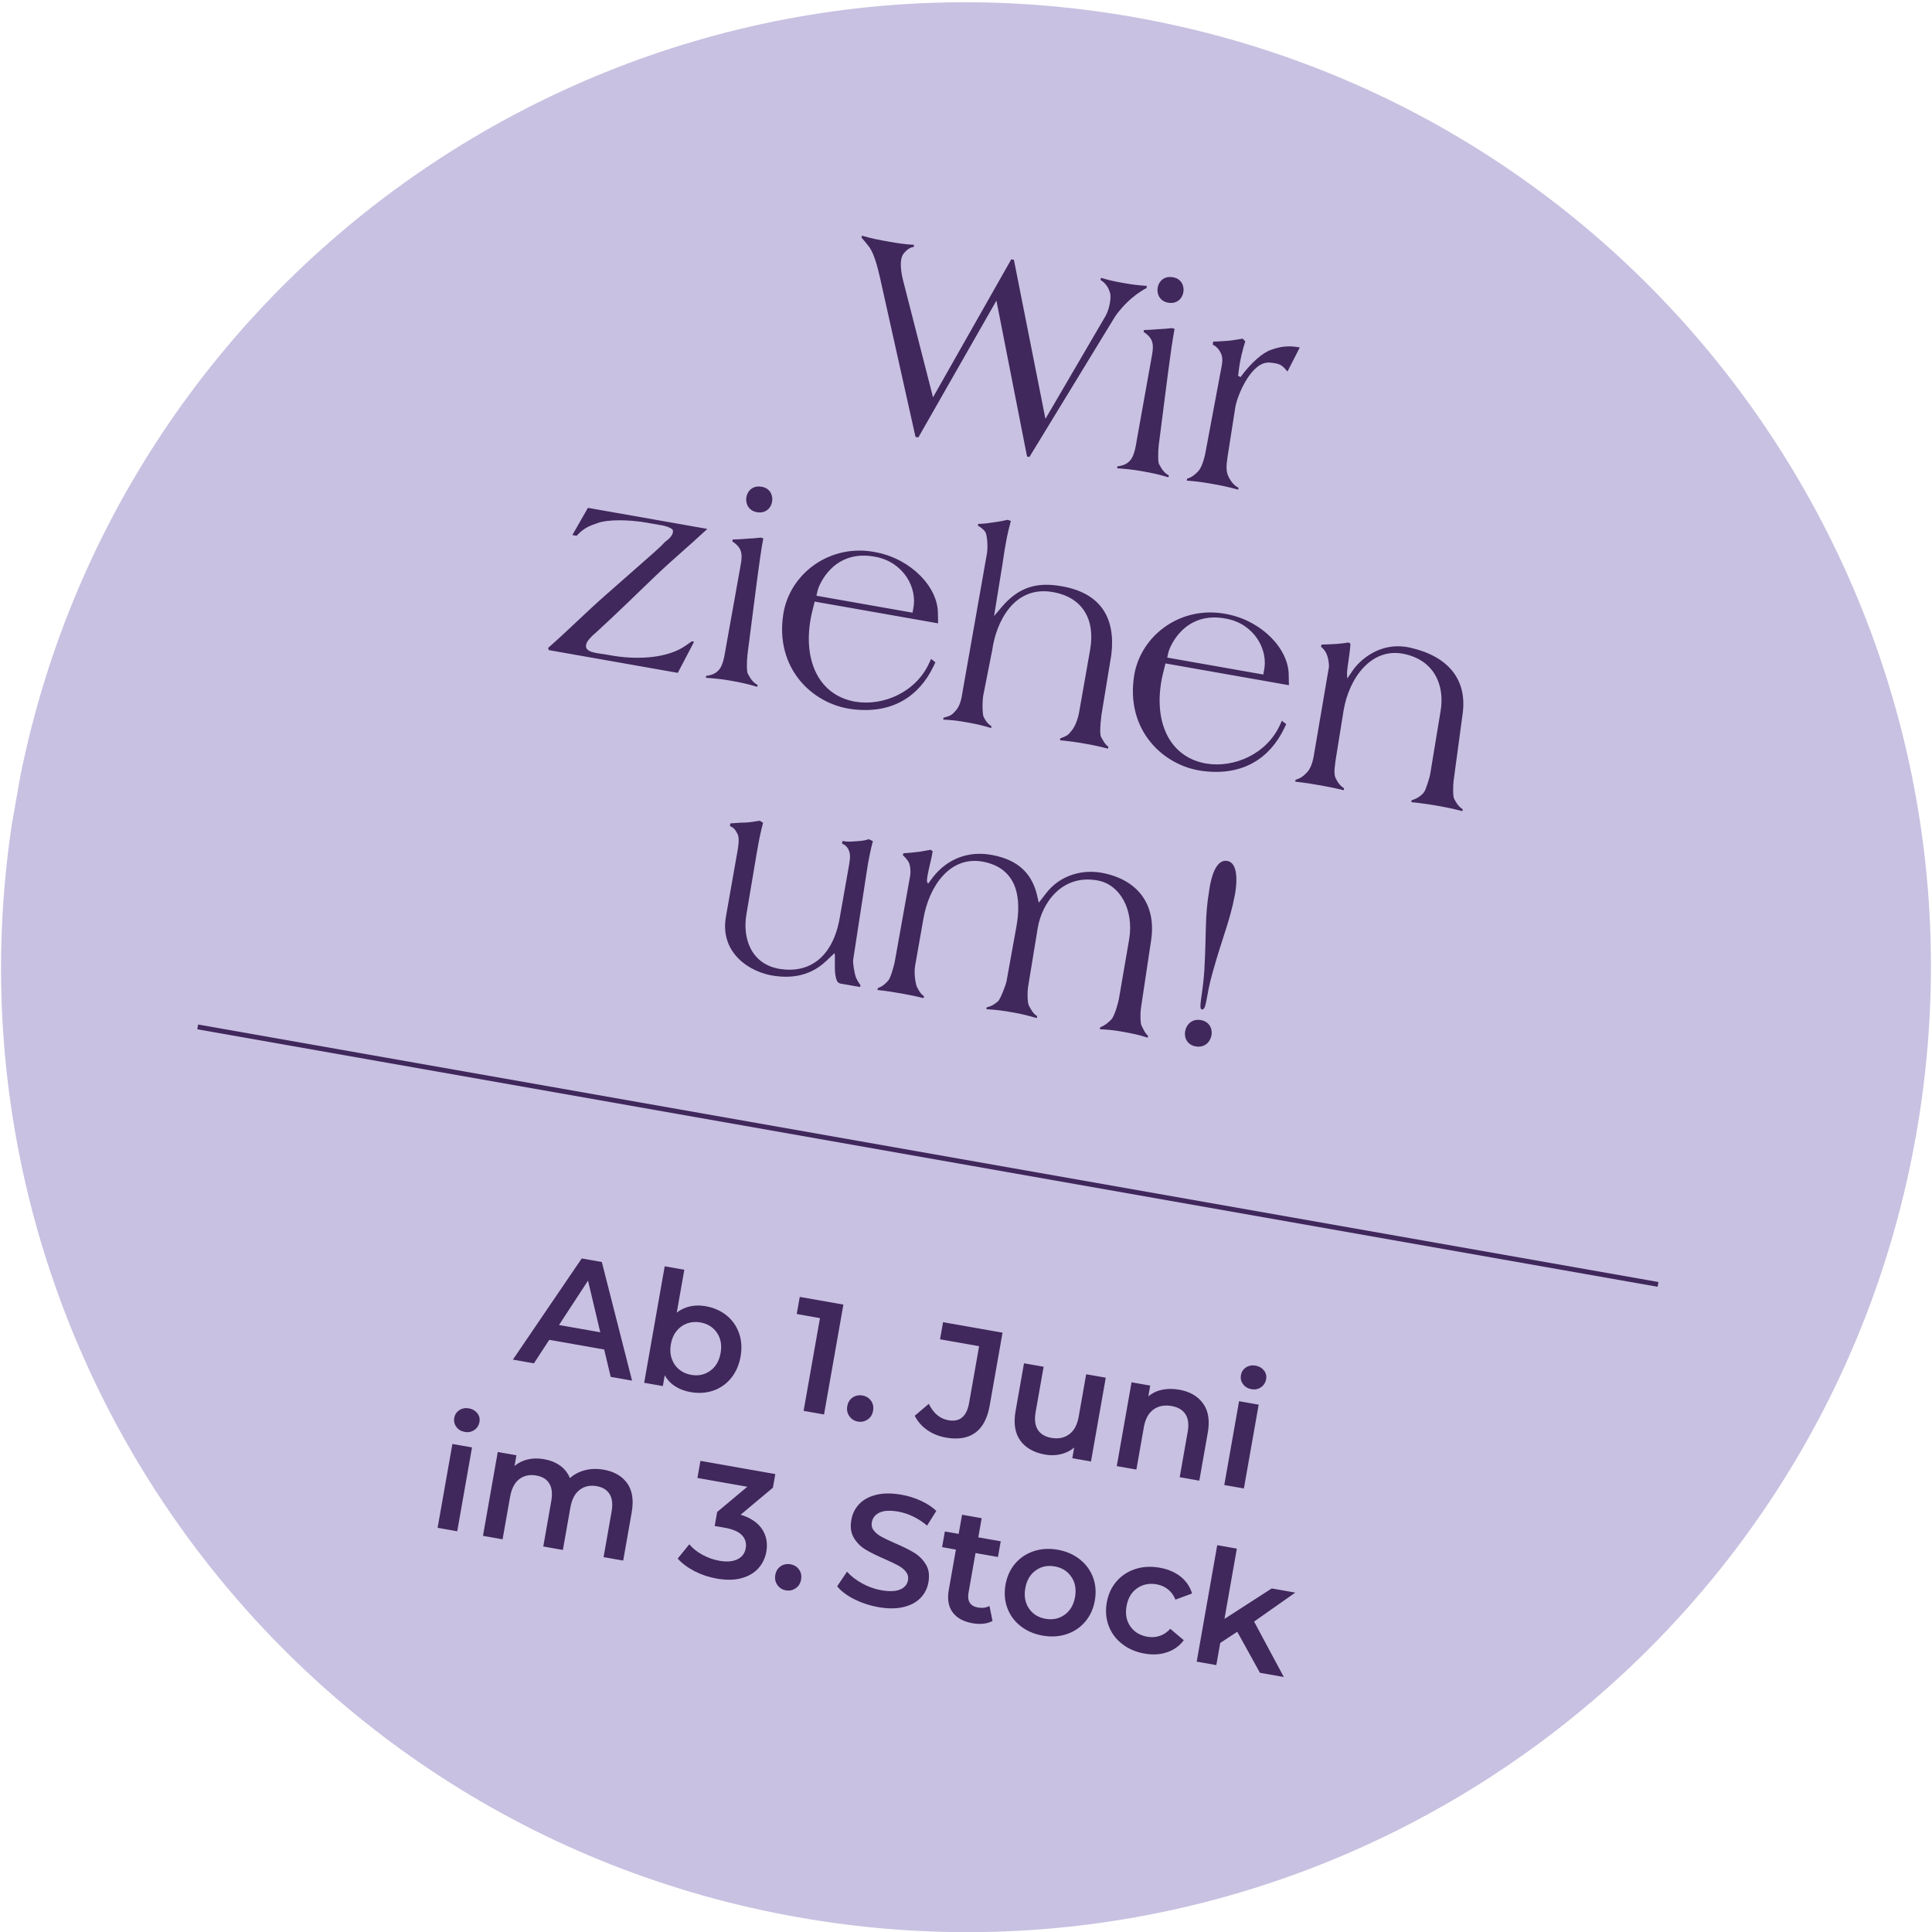 <svg xmlns="http://www.w3.org/2000/svg" xmlns:xlink="http://www.w3.org/1999/xlink" id="Ebene_1" x="0px" y="0px" viewBox="0 0 800 800" style="enable-background:new 0 0 800 800;" xml:space="preserve"><style type="text/css">	.st0{clip-path:url(#SVGID_00000042714331071528229770000012196229261315357326_);fill:#C8C1E1;}	.st1{clip-path:url(#SVGID_00000042714331071528229770000012196229261315357326_);fill:#40275C;}	.st2{fill:none;stroke:#40275C;stroke-width:2;}</style><g>	<defs>		<rect id="SVGID_1_" x="0.5" y="1" transform="matrix(0.174 -0.985 0.985 0.174 -63.875 724.877)" width="799" height="799"></rect>	</defs>	<clipPath id="SVGID_00000077318601197399470340000010201347952968120758_">		<use xlink:href="#SVGID_1_" style="overflow:visible;"></use>	</clipPath>	<path style="clip-path:url(#SVGID_00000077318601197399470340000010201347952968120758_);fill:#C8C1E1;" d="M330.63,793.93  c217.29,38.31,424.49-106.77,462.8-324.06C831.74,252.59,686.66,45.38,469.37,7.07S44.88,113.84,6.57,331.13  S113.34,755.62,330.63,793.93"></path>	<path style="clip-path:url(#SVGID_00000077318601197399470340000010201347952968120758_);fill:#40275C;" d="M497.22,422.39  c-7.19-1.27-9.31,9.63-2.12,10.9C502.39,434.57,504.51,423.67,497.22,422.39 M511.38,370.36c0.97-5.51,1.24-13.39-3.44-13.91  c-4.48-0.49-6.48,6.78-7.22,12.13c-1.92,11.44-1.1,17.17-2.04,33.45c-0.69,10.24-2.58,15.79-0.99,15.97  c1.99,0.25,1.56-5.41,4.44-15.36C506.52,386.97,509.13,381.94,511.38,370.36 M475.23,429.68l0.14-0.79  c-1.4-1.26-1.56-2.1-2.71-4.23c-0.45-0.89-0.63-5.09-0.07-8.24l4.07-27.11c2.21-14.84-5.59-24.75-19.39-27.69  c-8.6-1.92-18.27,0.54-24.23,8.42l-2.9,3.75l-0.52-2.22c-1.92-9.27-7.43-15.43-18.84-17.54c-13.87-2.55-21.8,5.6-24.73,9.55  l-1.73,2.33l-0.39-0.68c-0.47-0.79,0.91-6.34,1.81-10.24c0.52-2.95,0.33-1.87,0.53-2.44l-0.9-0.67c-1.78,0.3-2.83,0.52-4.61,0.81  c-2.49,0.27-4.15,0.49-6.71,0.64l-0.16,0.89c0.46,0.28,1.66,1.51,2.36,2.75c0.84,1.57,0.85,4.41,0.64,5.6l-6.42,35.83  c-0.17,0.98-1.64,6.41-2.54,7.47c-1.28,1.5-2.49,2.61-4.44,3.28l-0.14,0.79c4.19,0.43,6.75,0.89,10.98,1.63  c3.15,0.56,5.01,0.98,8.12,1.74l0.14-0.79c-1.34-1.05-1.66-1.51-2.81-3.64c-0.55-0.91-1.46-5.54-0.85-8.98l3.47-19.7  c2.33-13.2,11.05-26.38,25.32-23.26c13.78,3.04,15.18,15.27,13.2,26.49l-4.18,23.13c-0.17,0.98-2.48,7.18-3.45,8.02  c-1.44,1.27-2.82,2.14-4.71,2.52l-0.14,0.79c4.22,0.24,6.8,0.59,11.04,1.34c3.84,0.68,6.07,1.27,9.84,2.34l0.14-0.79  c-1.71-1.22-2.25-2.22-3.4-4.36c-0.55-0.91-0.82-5.12-0.27-8.27l3.91-23.88c1.72-10.36,10.02-22.3,24.6-19.73  c9.47,1.57,15.4,12.26,13.22,24.67l-4.21,24.44c-0.17,0.98-1.61,6.82-3.12,8.49c-1.48,1.47-2.67,2.47-4.63,3.24l-0.14,0.79  c3.42,0.2,5.52,0.36,8.87,0.95C468.54,427.89,471.1,428.34,475.23,429.68 M356.16,408.69l0.14-0.79c-0.42-0.48-1.22-1.74-1.73-2.84  c-0.74-1.55-1.5-6.46-1.29-7.64l5.52-35.89c0.49-3.37,0.8-5.14,1.46-8.27c0.45-1.95,0.65-3.13,1.18-4.97l-1.69-0.8  c-1.73,0.61-3.06,0.68-5.02,0.84c-2.25,0.11-3.52,0.39-5.87-0.12l-0.19,1.08c1.13,0.5,2.5,1.36,3.11,3.7  c0.49,1.81-0.07,4.45-0.56,7.21l-3.46,19.6c-2.89,16.96-12.94,23.31-24.8,21.42s-15.65-12.61-13.86-22.75l4.28-25.44  c0.19-1.08,1.13-6.4,1.44-7.57c0.43-1.85,0.62-2.94,1.15-4.77l-1.37-0.85c-2.29,0.31-3.67,0.67-6.02,0.77  c-2.33-0.01-3.8,0.24-6.15,0.34l-0.19,1.08c1.59,0.79,2.03,1.17,3.17,3.3c0.45,0.89,0.73,2.77,0.02,6.81l-4.83,27.38  c-2.69,15.26,10.11,23.31,20.34,24.61c13.48,1.87,19.86-4.93,22.54-7.5l2.07-1.97l0.16,0.84c0.06,0.82-0.07,3.85,0.02,6.2  c0.13,3.27,0.96,4.94,1.33,5.11l0.74,0.43L356.16,408.69z"></path>	<path style="clip-path:url(#SVGID_00000077318601197399470340000010201347952968120758_);fill:#40275C;" d="M605.54,335.88  l0.14-0.79c-1.73-1.12-2.44-2.26-3.59-4.39c-0.45-0.89-0.53-5.07-0.07-8.24l3.61-26.78c2.01-14.27-5.94-23.89-21.56-27.46  c-12.88-2.98-21.62,5.73-24.29,9.93l-1.92,2.81l-0.07-1.33c-0.16-1.96,0.63-5.88,1.06-9.46c0.32-2.99,0.34-3.09,0.33-3.6  l-0.72-0.53c-1.78,0.3-2.91,0.4-4.77,0.58c-2.47,0.17-4,0.21-6.45,0.28l-0.25,0.87c0.44,0.38,1.66,1.51,2.16,2.72  c0.84,1.57,1.3,4.7,1.1,5.88l-6.12,35.88c-0.17,0.98-0.74,5.35-2.96,7.6c-1.38,1.48-2.67,2.47-4.7,3.03l-0.14,0.79  c4.39,0.47,6.95,0.92,11.28,1.68c3.45,0.61,5.5,1.07,8.81,1.86l0.14-0.79c-1.73-1.12-2.71-2.51-3.59-4.39  c-0.79-1.87-0.23-5.02,0.22-8.19l3.18-19.75c2.23-13.21,11.44-26.31,25.22-23.27c12.32,2.68,16.71,12.9,14.94,23.55l-4.34,26.35  c-0.17,0.98-1.74,6.4-2.63,7.46c-1.4,1.58-2.88,2.54-5.03,3.18l-0.14,0.79c4.48,0.49,7.06,0.84,11.49,1.62  C599.6,334.43,601.85,334.93,605.54,335.88 M523.37,277.83l-0.26,1.48l-39.79-7.02l0.46-2.05c0.52-2.35,6.68-17.71,24.4-13.98  C519.46,258.56,525.31,269.14,523.37,277.83 M532.59,299.87l-1.78-1.43l-0.65,1.41c-5.43,12.35-19.16,18.25-30.7,16.32  c-16.17-2.75-22.72-19.14-17.56-38.64l0.7-2.82l51.11,9.01l-0.08-4.18c-0.03-10.77-10.91-22.23-25.21-25.16  c-19.28-4.11-36.05,8.67-38.77,25.25c-3.68,22.6,11.88,37.43,28.15,39.59c16.86,2.26,28.05-5.31,33.98-17.67L532.59,299.87z   M458.81,310.01l0.14-0.79c-1.52-1.18-1.87-2.06-3.04-4.09c-0.53-1.01-0.4-4.64,0.18-9.11l4.08-24.87  c1.83-15.01-4.12-25.6-20.68-28.42c-10.05-1.77-17.61,0.25-24.79,8.73l-3.08,3.62l3.52-21.72c0.16-0.89,1.22-9.23,2.74-14.95  c0.72-2.92,0.58-2.13,0.68-2.72l-1.34-0.44c-2.01,0.46-3.16,0.66-5.04,0.94c-2.72,0.43-4.38,0.65-7.14,0.77l-0.12,0.69  c0.56,0.3,2.39,1.44,3.16,2.79c0.74,1.55,1,5.86,0.63,8.54l-10.16,57.61c-0.17,0.98-0.61,5.17-2.63,7.46  c-1.51,1.66-1.71,2.24-5.22,3.14l-0.14,0.79c3.83,0.17,6.01,0.45,9.85,1.13c3.84,0.68,6.19,1.19,10.04,2.38l0.04-0.81  c-1.54-1.08-2.04-1.68-3.19-3.81c-0.45-0.89-0.66-5.5-0.18-8.76l3.76-19.04c1.55-11.1,8.85-27.18,25.72-23.79  c11.19,2.18,17.1,10.73,14.79,23.83l-4.58,26c-0.17,0.98-1.1,5.09-3.03,7.39c-1.4,1.58-1.27,2.01-4.73,3.23l-0.14,0.79  c3.99,0.4,6.27,0.7,10.31,1.41C452.87,308.56,455.21,309.07,458.81,310.01 M378.12,252.22l-0.26,1.48l-39.79-7.02l0.46-2.05  c0.52-2.35,6.68-17.71,24.4-13.98C374.2,232.95,380.06,243.53,378.12,252.22 M387.33,274.26l-1.78-1.43l-0.65,1.41  c-5.43,12.35-19.16,18.25-30.7,16.32c-16.17-2.75-22.72-19.14-17.56-38.64l0.7-2.82l51.11,9.01l-0.08-4.18  c-0.03-10.77-10.91-22.23-25.21-25.16c-19.28-4.11-36.05,8.67-38.77,25.25c-3.68,22.6,11.88,37.43,28.15,39.59  c16.86,2.26,28.05-5.31,33.98-17.67L387.33,274.26z M313.55,284.4l0.14-0.79c-1.95-1.05-2.9-2.54-4.05-4.67  c-0.47-0.79-0.46-4.85-0.12-7.94l3.81-29.69c0.16-0.89,1.42-10.92,2.16-15.15l0.57-3.25l-1.07-0.29c-2.07,0.24-3.41,0.31-5.56,0.44  c-2.27,0.21-3.7,0.26-6.05,0.35l-0.14,0.79c0.56,0.3,2.63,1.78,3.34,3.53c0.71,1.75,0.57,3.66,0.17,5.92l-6.4,35.73  c-0.17,0.98-0.72,5.25-2.22,7.43c-1.37,1.99-3.33,2.76-5.72,3.05l-0.14,0.79c3.91,0.28,6.41,0.52,10.35,1.22  C306.86,282.61,309.4,283.16,313.55,284.4 M313.7,212.13c7.14,0.95,8.53-9.77,1.37-10.62C307.92,200.55,306.56,211.17,313.7,212.13   M287.39,265.77l-0.87-0.25l-2.43,1.7c-7.1,5.15-19.71,6.37-32.18,3.97c-3.82-0.78-9.82-0.72-9.23-4.07  c0.13-1.3,1.39-2.7,2.73-3.99l1.44-1.27c9.45-8.69,14.75-13.95,24.04-22.87c8.43-8.06,13.5-12.04,22-19.98l-49.44-8.72L237,221.55  l1.77,0.31l0.75-0.78c2.59-2.59,4.77-3.42,8.12-4.56c4.01-1.43,12.64-1.43,20.32-0.07l5.42,0.96c0.02-0.1,5.22,0.92,5.27,2.35  c0.21,2.27-2.65,4.1-3.25,4.61l-1.86,1.91c-0.88,0.96-14.07,12.44-22.98,20.32c-8.9,7.87-14.61,13.77-23.63,21.73l0.35,0.87  l53.38,9.41L287.39,265.77z"></path>	<path style="clip-path:url(#SVGID_00000077318601197399470340000010201347952968120758_);fill:#40275C;" d="M538.21,143.88  c-4.41-0.88-7.84-0.47-11.85,0.96c-3.68,1.28-7.92,5.2-11.58,9.84l-1.07,1.44l-1.03-0.49c0.49-4.48,0.95-7.14,2.13-11.5  c0.82-2.9,0.69-2.21,0.88-2.69l-1.11-1.21c-2.29,0.31-3.67,0.67-5.94,0.88c-2.35,0.09-3.82,0.34-6.25,0.32l-0.23,1.28  c0.57,0.2,2.03,1.17,2.72,2.41c1.14,1.62,1.55,3.32,1.04,6.18l-6.8,36.27c-0.17,0.98-1.19,5.58-2.83,7.42  c-1.51,1.66-3.02,2.72-4.73,3.23l-0.14,0.79c4.11,0.32,6.49,0.64,10.53,1.35c4.14,0.73,6.58,1.26,10.75,2.4l0.14-0.79  c-1.59-0.79-3.04-2.36-4.08-4.48c-1.13-2.23-1.04-4.45-0.46-8.31l3.25-20.75c0.85-4.83,6.72-19.12,14.39-18.28  c3.7,0.35,4.71,0.93,6.24,2.62l0.93,1.08L538.21,143.88z M483.85,197.65l0.14-0.79c-1.95-1.05-2.9-2.54-4.05-4.67  c-0.47-0.79-0.46-4.85-0.12-7.94l3.81-29.69c0.16-0.89,1.42-10.92,2.16-15.15l0.57-3.25l-1.07-0.29c-2.07,0.24-3.41,0.31-5.56,0.44  c-2.27,0.21-3.7,0.26-6.05,0.35l-0.14,0.79c0.56,0.3,2.63,1.78,3.34,3.53c0.71,1.75,0.57,3.66,0.17,5.92l-6.4,35.73  c-0.17,0.98-0.72,5.25-2.22,7.43c-1.37,1.99-3.33,2.76-5.72,3.05l-0.14,0.79c3.91,0.28,6.41,0.52,10.35,1.22  C477.16,195.86,479.7,196.41,483.85,197.65 M484,125.38c7.14,0.95,8.53-9.77,1.37-10.62C478.22,113.8,476.86,124.43,484,125.38   M474.72,119.28l0.16-0.89c-3.91-0.28-6.19-0.58-10.03-1.26c-3.55-0.63-5.5-1.07-8.97-2.09l-0.16,0.89  c2.19,1.4,3.31,3.12,3.99,5.58c0.41,1.7-0.19,6.26-1.96,9.4l-24.86,42.53l-13.06-65.87l-1.08-0.19l-32.41,57.14l-12.39-48.39  c-0.84-3.3-1.77-8.94,0.37-11.31c1.93-2.3,3.49-2.53,4-2.54l0.16-0.89c-3.91-0.28-6.19-0.58-10.03-1.26  c-4.53-0.8-7.19-1.27-11.53-2.54l-0.16,0.89c0.44,0.38,2.03,2.29,3.19,3.81c2.05,2.8,3.53,8.75,4.34,12.24l14.8,66.38l1.18,0.21  l32.33-56.65l12.68,64.58l0.98,0.17l35-57.39c1.3-2.21,4.53-6.11,7.96-8.85C471.1,121.38,474.18,119.49,474.72,119.28"></path>	<path style="clip-path:url(#SVGID_00000077318601197399470340000010201347952968120758_);fill:#40275C;" d="M521.72,692.67  l9.88,1.74l-12.31-22.95l17.06-12l-9.75-1.72l-19.58,12.63l5.13-29.12l-8.12-1.43l-8.5,48.23l8.12,1.43l1.62-9.16l7.05-4.65  L521.72,692.67z M473.93,684.71c3.38,0.6,6.48,0.42,9.31-0.54c2.83-0.95,5.14-2.61,6.94-4.98l-5.6-4.74  c-1.28,1.43-2.74,2.41-4.37,2.95c-1.64,0.54-3.34,0.65-5.12,0.34c-3.08-0.54-5.43-1.97-7.05-4.29c-1.62-2.32-2.15-5.13-1.56-8.42  c0.58-3.29,2.04-5.75,4.38-7.37c2.34-1.62,5.03-2.16,8.06-1.63c1.78,0.31,3.34,1,4.7,2.07c1.35,1.07,2.39,2.49,3.1,4.27l6.88-2.54  c-0.84-2.83-2.43-5.16-4.76-7.01c-2.33-1.84-5.21-3.06-8.64-3.67c-3.64-0.64-7.01-0.45-10.12,0.56c-3.11,1.02-5.7,2.73-7.77,5.13  c-2.08,2.4-3.42,5.32-4.02,8.74c-0.6,3.42-0.34,6.63,0.78,9.62c1.12,2.99,2.98,5.5,5.58,7.52  C467.24,682.75,470.34,684.08,473.93,684.71 M432.91,670.31c-2.99-0.53-5.27-1.96-6.85-4.29c-1.58-2.33-2.08-5.12-1.51-8.37  c0.57-3.25,2-5.7,4.28-7.35c2.28-1.65,4.91-2.22,7.9-1.69c2.99,0.53,5.28,1.96,6.88,4.3c1.6,2.34,2.11,5.13,1.54,8.38  c-0.57,3.25-2.01,5.7-4.31,7.35C438.55,670.28,435.9,670.84,432.91,670.31 M431.69,677.26c3.55,0.63,6.87,0.43,9.96-0.59  c3.08-1.02,5.66-2.74,7.71-5.17c2.06-2.43,3.39-5.36,3.99-8.78c0.6-3.42,0.35-6.62-0.76-9.58c-1.11-2.97-2.94-5.45-5.49-7.47  c-2.55-2.01-5.6-3.33-9.15-3.96c-3.51-0.62-6.81-0.42-9.89,0.6c-3.08,1.02-5.65,2.73-7.71,5.14c-2.06,2.41-3.38,5.32-3.99,8.75  c-0.6,3.42-0.35,6.63,0.75,9.62c1.1,2.99,2.93,5.49,5.48,7.5C425.15,675.33,428.18,676.65,431.69,677.26 M409.72,665.01  c-1.38,0.74-2.98,0.95-4.8,0.63c-1.56-0.28-2.67-0.93-3.34-1.96c-0.67-1.03-0.85-2.4-0.55-4.09l2.91-16.51l9.29,1.64l1.15-6.5  l-9.29-1.64l1.4-7.93l-8.12-1.43l-1.4,7.93l-5.72-1.01l-1.15,6.5l5.72,1.01l-2.95,16.7c-0.67,3.81-0.14,6.9,1.58,9.26  c1.73,2.36,4.5,3.88,8.31,4.55c1.52,0.27,2.99,0.33,4.43,0.18c1.43-0.15,2.7-0.53,3.79-1.14L409.72,665.01z M363.66,665.47  c3.99,0.7,7.47,0.69,10.46-0.03c2.99-0.72,5.34-1.98,7.07-3.78c1.72-1.8,2.81-3.95,3.25-6.46c0.52-2.95,0.16-5.42-1.07-7.43  c-1.23-2-2.86-3.62-4.88-4.85c-2.02-1.23-4.65-2.53-7.89-3.9c-2.36-1.04-4.22-1.93-5.56-2.66c-1.35-0.73-2.41-1.59-3.2-2.57  c-0.79-0.99-1.07-2.13-0.84-3.43c0.33-1.86,1.4-3.21,3.23-4.05c1.82-0.84,4.4-0.97,7.74-0.38c2.04,0.36,4.08,1.03,6.14,2.02  c2.06,0.99,3.98,2.24,5.77,3.77l3.82-6.09c-1.72-1.64-3.86-3.05-6.43-4.22c-2.57-1.17-5.23-2-8.01-2.48  c-3.99-0.7-7.46-0.69-10.43,0.04c-2.97,0.73-5.31,2-7.04,3.82c-1.73,1.82-2.81,3.98-3.26,6.5c-0.53,2.99-0.18,5.5,1.05,7.52  c1.23,2.03,2.84,3.64,4.84,4.84c2,1.2,4.66,2.52,7.98,3.95c2.36,1.04,4.22,1.93,5.56,2.66c1.35,0.73,2.41,1.6,3.19,2.61  c0.78,1.01,1.06,2.16,0.83,3.46c-0.31,1.78-1.4,3.06-3.26,3.85c-1.86,0.79-4.48,0.89-7.86,0.29c-2.73-0.48-5.37-1.43-7.91-2.84  c-2.54-1.41-4.62-3.01-6.22-4.82l-4.08,6.05c1.62,1.98,3.97,3.76,7.07,5.33C356.85,663.76,360.15,664.85,363.66,665.47   M325.42,658.53c1.47,0.26,2.82-0.03,4.04-0.86c1.22-0.83,1.97-2.03,2.24-3.59c0.28-1.6,0-2.99-0.84-4.17  c-0.84-1.18-2.02-1.9-3.54-2.17c-1.52-0.27-2.87,0.01-4.07,0.82c-1.2,0.82-1.93,2.03-2.22,3.63c-0.28,1.56,0.02,2.94,0.88,4.14  C322.78,657.54,323.94,658.27,325.42,658.53 M306.68,627.21l13.36-11.18l1-5.65l-31-5.47l-1.25,7.08l20.67,3.64l-12.5,10.46  l-1.02,5.78l4.16,0.73c3.34,0.59,5.71,1.62,7.13,3.1c1.41,1.48,1.93,3.28,1.56,5.4c-0.37,2.12-1.53,3.65-3.46,4.58  c-1.93,0.93-4.39,1.14-7.38,0.61c-2.51-0.44-4.88-1.27-7.1-2.49c-2.22-1.22-4.03-2.66-5.43-4.34l-4.8,5.92  c1.83,2.02,4.17,3.76,7.02,5.23c2.85,1.46,5.9,2.48,9.15,3.05c3.9,0.69,7.32,0.63,10.25-0.17c2.93-0.8,5.26-2.17,6.99-4.1  c1.72-1.93,2.82-4.22,3.29-6.86c0.62-3.51,0.03-6.63-1.77-9.36C313.75,630.47,310.79,628.47,306.68,627.21 M249.99,608.57  c-2.73-0.48-5.31-0.41-7.74,0.21c-2.43,0.62-4.52,1.72-6.28,3.28c-0.83-2.11-2.17-3.83-4.02-5.16c-1.84-1.33-4.06-2.22-6.66-2.68  c-2.38-0.42-4.62-0.39-6.72,0.09c-2.1,0.48-3.93,1.38-5.51,2.72l0.78-4.42l-7.73-1.36l-6.12,34.71l8.12,1.43l3.11-17.61  c0.6-3.38,1.86-5.81,3.8-7.3c1.94-1.49,4.29-1.99,7.07-1.5c2.51,0.44,4.31,1.55,5.38,3.33c1.07,1.77,1.34,4.18,0.81,7.21  l-3.32,18.85l8.12,1.43l3.11-17.61c0.59-3.34,1.86-5.76,3.83-7.27c1.96-1.51,4.31-2.02,7.04-1.54c2.51,0.44,4.31,1.55,5.38,3.33  c1.07,1.77,1.34,4.18,0.81,7.21l-3.32,18.85l8.12,1.43l3.51-19.89c0.89-5.07,0.29-9.1-1.82-12.08  C257.6,611.22,254.36,609.34,249.99,608.57 M192.43,592.92c1.52,0.27,2.85,0,4-0.8c1.15-0.8,1.85-1.92,2.1-3.35  c0.24-1.34-0.06-2.55-0.9-3.61c-0.84-1.06-2-1.73-3.47-1.99c-1.47-0.26-2.79-0.01-3.95,0.74c-1.16,0.76-1.86,1.83-2.11,3.21  c-0.24,1.39,0.05,2.63,0.88,3.74C189.8,591.98,190.96,592.66,192.43,592.92 M181.21,632.63l8.12,1.43l6.12-34.71l-8.12-1.43  L181.21,632.63z"></path>	<path style="clip-path:url(#SVGID_00000077318601197399470340000010201347952968120758_);fill:#40275C;" d="M518.17,575.22  c1.52,0.27,2.85,0,4-0.8c1.15-0.8,1.85-1.92,2.1-3.35c0.24-1.34-0.06-2.55-0.9-3.61c-0.84-1.06-2-1.73-3.47-1.99  c-1.47-0.26-2.79-0.01-3.95,0.74c-1.16,0.76-1.86,1.83-2.11,3.21c-0.24,1.39,0.05,2.63,0.88,3.74  C515.55,574.28,516.7,574.96,518.17,575.22 M506.95,614.92l8.12,1.43l6.12-34.71l-8.12-1.43L506.95,614.92z M488.31,575.45  c-2.56-0.45-4.93-0.44-7.11,0.02c-2.18,0.46-4.09,1.38-5.71,2.75l0.79-4.48l-7.73-1.36l-6.12,34.71l8.12,1.43l3.09-17.55  c0.6-3.38,1.92-5.82,3.97-7.31c2.05-1.49,4.57-1.98,7.56-1.45c2.64,0.47,4.54,1.6,5.7,3.38c1.16,1.79,1.47,4.2,0.94,7.24  l-3.32,18.85l8.12,1.43l3.51-19.89c0.89-5.03,0.23-9.05-1.96-12.07C495.97,578.12,492.68,576.22,488.31,575.45 M449.76,569.05  l-3.09,17.55c-0.6,3.38-1.91,5.82-3.94,7.31c-2.03,1.5-4.49,1.99-7.4,1.48c-2.6-0.46-4.47-1.58-5.61-3.37  c-1.14-1.79-1.43-4.24-0.88-7.36l3.3-18.72l-8.12-1.43l-3.5,19.82c-0.89,5.07-0.24,9.13,1.97,12.18c2.21,3.05,5.63,4.98,10.27,5.8  c2.25,0.4,4.43,0.35,6.53-0.16c2.1-0.5,3.94-1.42,5.51-2.75l-0.78,4.42l7.73,1.36l6.12-34.71L449.76,569.05z M391.66,595.27  c5.03,0.89,9.07,0.23,12.14-1.98c3.07-2.21,5.07-5.97,6.01-11.3l5.32-30.16l-24.63-4.34l-1.25,7.08l16.18,2.85l-4.15,23.53  c-0.99,5.59-3.84,7.97-8.56,7.14c-3.51-0.62-6.22-2.88-8.12-6.79l-5.83,4.94c1.19,2.35,2.91,4.32,5.16,5.9  C386.18,593.71,388.76,594.75,391.66,595.27 M355.23,588.64c1.47,0.26,2.82-0.03,4.04-0.86c1.22-0.83,1.97-2.03,2.24-3.59  c0.28-1.6,0-2.99-0.84-4.17c-0.84-1.18-2.02-1.9-3.54-2.17c-1.52-0.27-2.87,0.01-4.07,0.82c-1.2,0.82-1.93,2.03-2.22,3.63  c-0.28,1.56,0.02,2.94,0.88,4.14C352.59,587.65,353.76,588.38,355.23,588.64 M331.16,537.02l-1.25,7.08l9.62,1.7l-6.77,38.41  l8.45,1.49l8.02-45.5L331.16,537.02z M286.2,569.3c-1.95-0.34-3.63-1.1-5.03-2.26c-1.4-1.16-2.41-2.65-3.03-4.46  c-0.62-1.81-0.74-3.79-0.36-5.96c0.38-2.17,1.17-3.99,2.37-5.48c1.2-1.49,2.66-2.54,4.38-3.15c1.72-0.61,3.55-0.75,5.5-0.4  c2.99,0.53,5.27,1.96,6.85,4.29c1.58,2.33,2.08,5.12,1.51,8.37c-0.57,3.25-2,5.7-4.28,7.35  C291.82,569.26,289.19,569.83,286.2,569.3 M292.15,540.86c-2.25-0.4-4.39-0.37-6.41,0.08c-2.02,0.45-3.86,1.31-5.51,2.58  l3.13-17.74l-8.12-1.43l-8.5,48.23l7.73,1.36l0.79-4.48c1.05,1.88,2.49,3.41,4.32,4.58c1.83,1.17,3.93,1.97,6.31,2.39  c3.38,0.6,6.53,0.39,9.46-0.61c2.92-1,5.38-2.73,7.38-5.17c1.99-2.44,3.3-5.42,3.92-8.93c0.62-3.51,0.41-6.74-0.64-9.7  c-1.04-2.95-2.77-5.4-5.17-7.35C298.42,542.73,295.53,541.46,292.15,540.86 M231.47,548.66l12.02-18.39l5.07,21.4L231.47,548.66z   M252.88,570.13l8.84,1.56l-12.52-49.12l-8.32-1.47l-28.5,41.89l8.71,1.54l6.34-9.74l22.75,4.01L252.88,570.13z"></path></g><line class="st2" x1="81.87" y1="425.22" x2="686.55" y2="531.84"></line></svg>